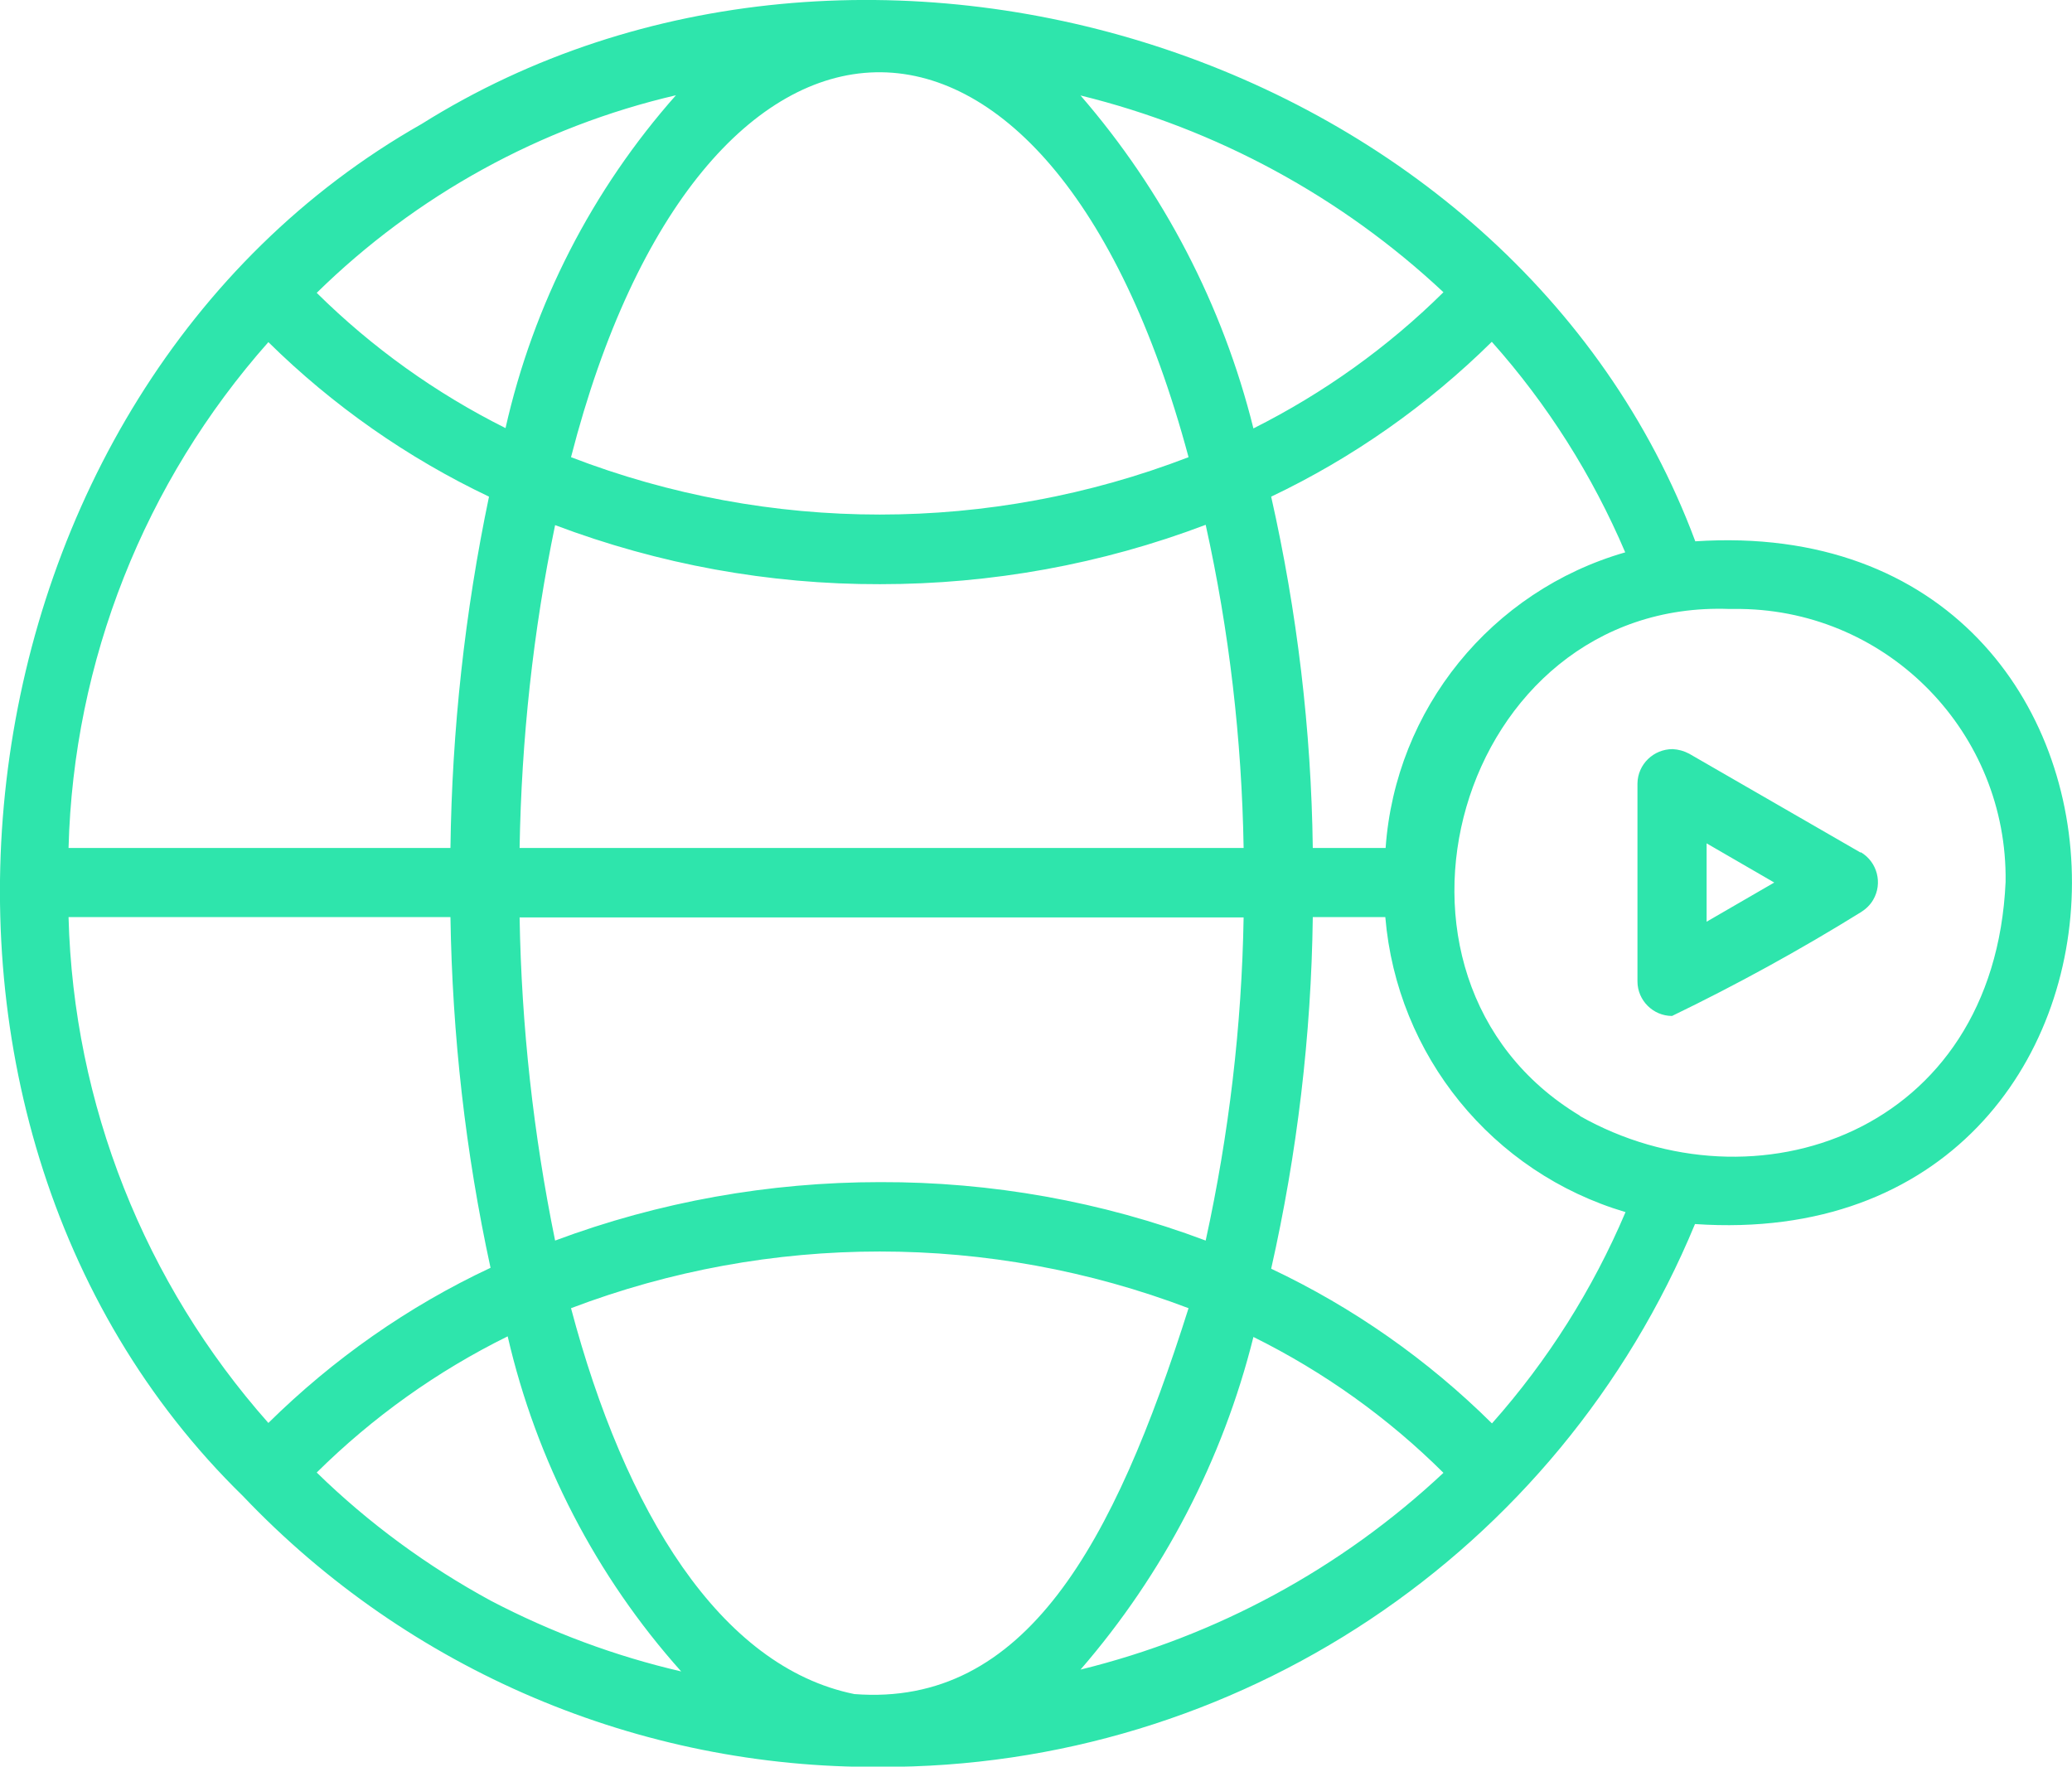 <?xml version="1.0" encoding="UTF-8"?>
<svg id="Layer_1" xmlns="http://www.w3.org/2000/svg" viewBox="0 0 67.71 57.73">
  <defs>
    <style>
      .cls-1 {
        fill: #2ee5ac;
      }
    </style>
  </defs>
  <path class="cls-1" d="M55.4,17.69C49.44,1.7,28.15-4.96,13.78,4.05-1.75,12.86-4.8,36.45,7.94,48.89c5.42,5.7,12.95,8.9,20.81,8.85,11.66.04,22.18-6.97,26.64-17.74,16.38,1.12,16.47-23.4,0-22.31ZM48.75,11.17c1.82,2.04,3.29,4.37,4.36,6.88-4.38,1.26-7.51,5.12-7.83,9.66h-2.38c-.05-3.86-.51-7.71-1.36-11.48,2.67-1.27,5.1-2.98,7.21-5.06ZM47.17,9.55c-1.82,1.8-3.92,3.3-6.21,4.45-1-4.02-2.94-7.75-5.65-10.88,4.44,1.09,8.53,3.31,11.86,6.43ZM16.98,27.71c.06-3.55.44-7.08,1.16-10.55,3.39,1.28,6.99,1.94,10.62,1.93,3.64,0,7.24-.65,10.64-1.94.77,3.47,1.18,7.01,1.24,10.56h-23.66ZM40.64,29.97c-.06,3.56-.48,7.1-1.24,10.57-3.4-1.28-7.01-1.92-10.64-1.91-3.62,0-7.22.64-10.62,1.91-.71-3.48-1.1-7.01-1.16-10.56h23.66ZM38.84,14.94c-6.49,2.5-13.69,2.5-20.18,0,4.22-16.42,15.59-17.12,20.18,0ZM22.1,3.1c-2.75,3.1-4.67,6.85-5.58,10.89-2.28-1.14-4.36-2.63-6.17-4.42,3.25-3.19,7.32-5.43,11.75-6.46ZM8.77,11.18c2.1,2.07,4.54,3.78,7.21,5.05-.79,3.78-1.21,7.62-1.26,11.48H2.24c.16-6.11,2.48-11.96,6.53-16.53ZM2.24,29.97h12.48c.06,3.85.49,7.69,1.31,11.46-2.69,1.26-5.14,2.98-7.26,5.07-4.05-4.57-6.37-10.42-6.53-16.53ZM16.04,52.31c-2.08-1.13-4-2.54-5.69-4.19,1.83-1.81,3.93-3.31,6.24-4.45.94,4.07,2.89,7.84,5.67,10.95-2.16-.5-4.25-1.28-6.22-2.31ZM27.92,55.36c-4.39-.89-7.5-5.97-9.26-12.61,6.5-2.47,13.68-2.47,20.18,0-2.44,7.71-5.33,13.04-10.92,12.61ZM35.31,54.56c2.71-3.13,4.65-6.86,5.65-10.87,2.3,1.14,4.4,2.64,6.21,4.44-3.34,3.13-7.42,5.34-11.86,6.43ZM48.75,46.51c-2.1-2.08-4.54-3.79-7.21-5.05.85-3.77,1.31-7.62,1.36-11.49h2.37c.38,4.52,3.49,8.35,7.85,9.64-1.07,2.52-2.54,4.85-4.36,6.9ZM51.63,36.46c-7.52-4.52-4-16.88,4.88-16.56.13,0,.26,0,.38,0,4.85.07,8.72,4.07,8.65,8.92-.37,8.24-8.23,10.86-13.91,7.65ZM60.8,27.86l-5.6-3.23c-.17-.09-.35-.14-.54-.15-.63,0-1.14.5-1.15,1.12v6.47c0,.62.51,1.13,1.13,1.13,2.11-1.02,4.17-2.15,6.17-3.39.16-.1.3-.23.4-.4.32-.54.14-1.24-.4-1.56ZM55.77,30.12v-2.56l2.21,1.28-2.21,1.28Z"/>
</svg>